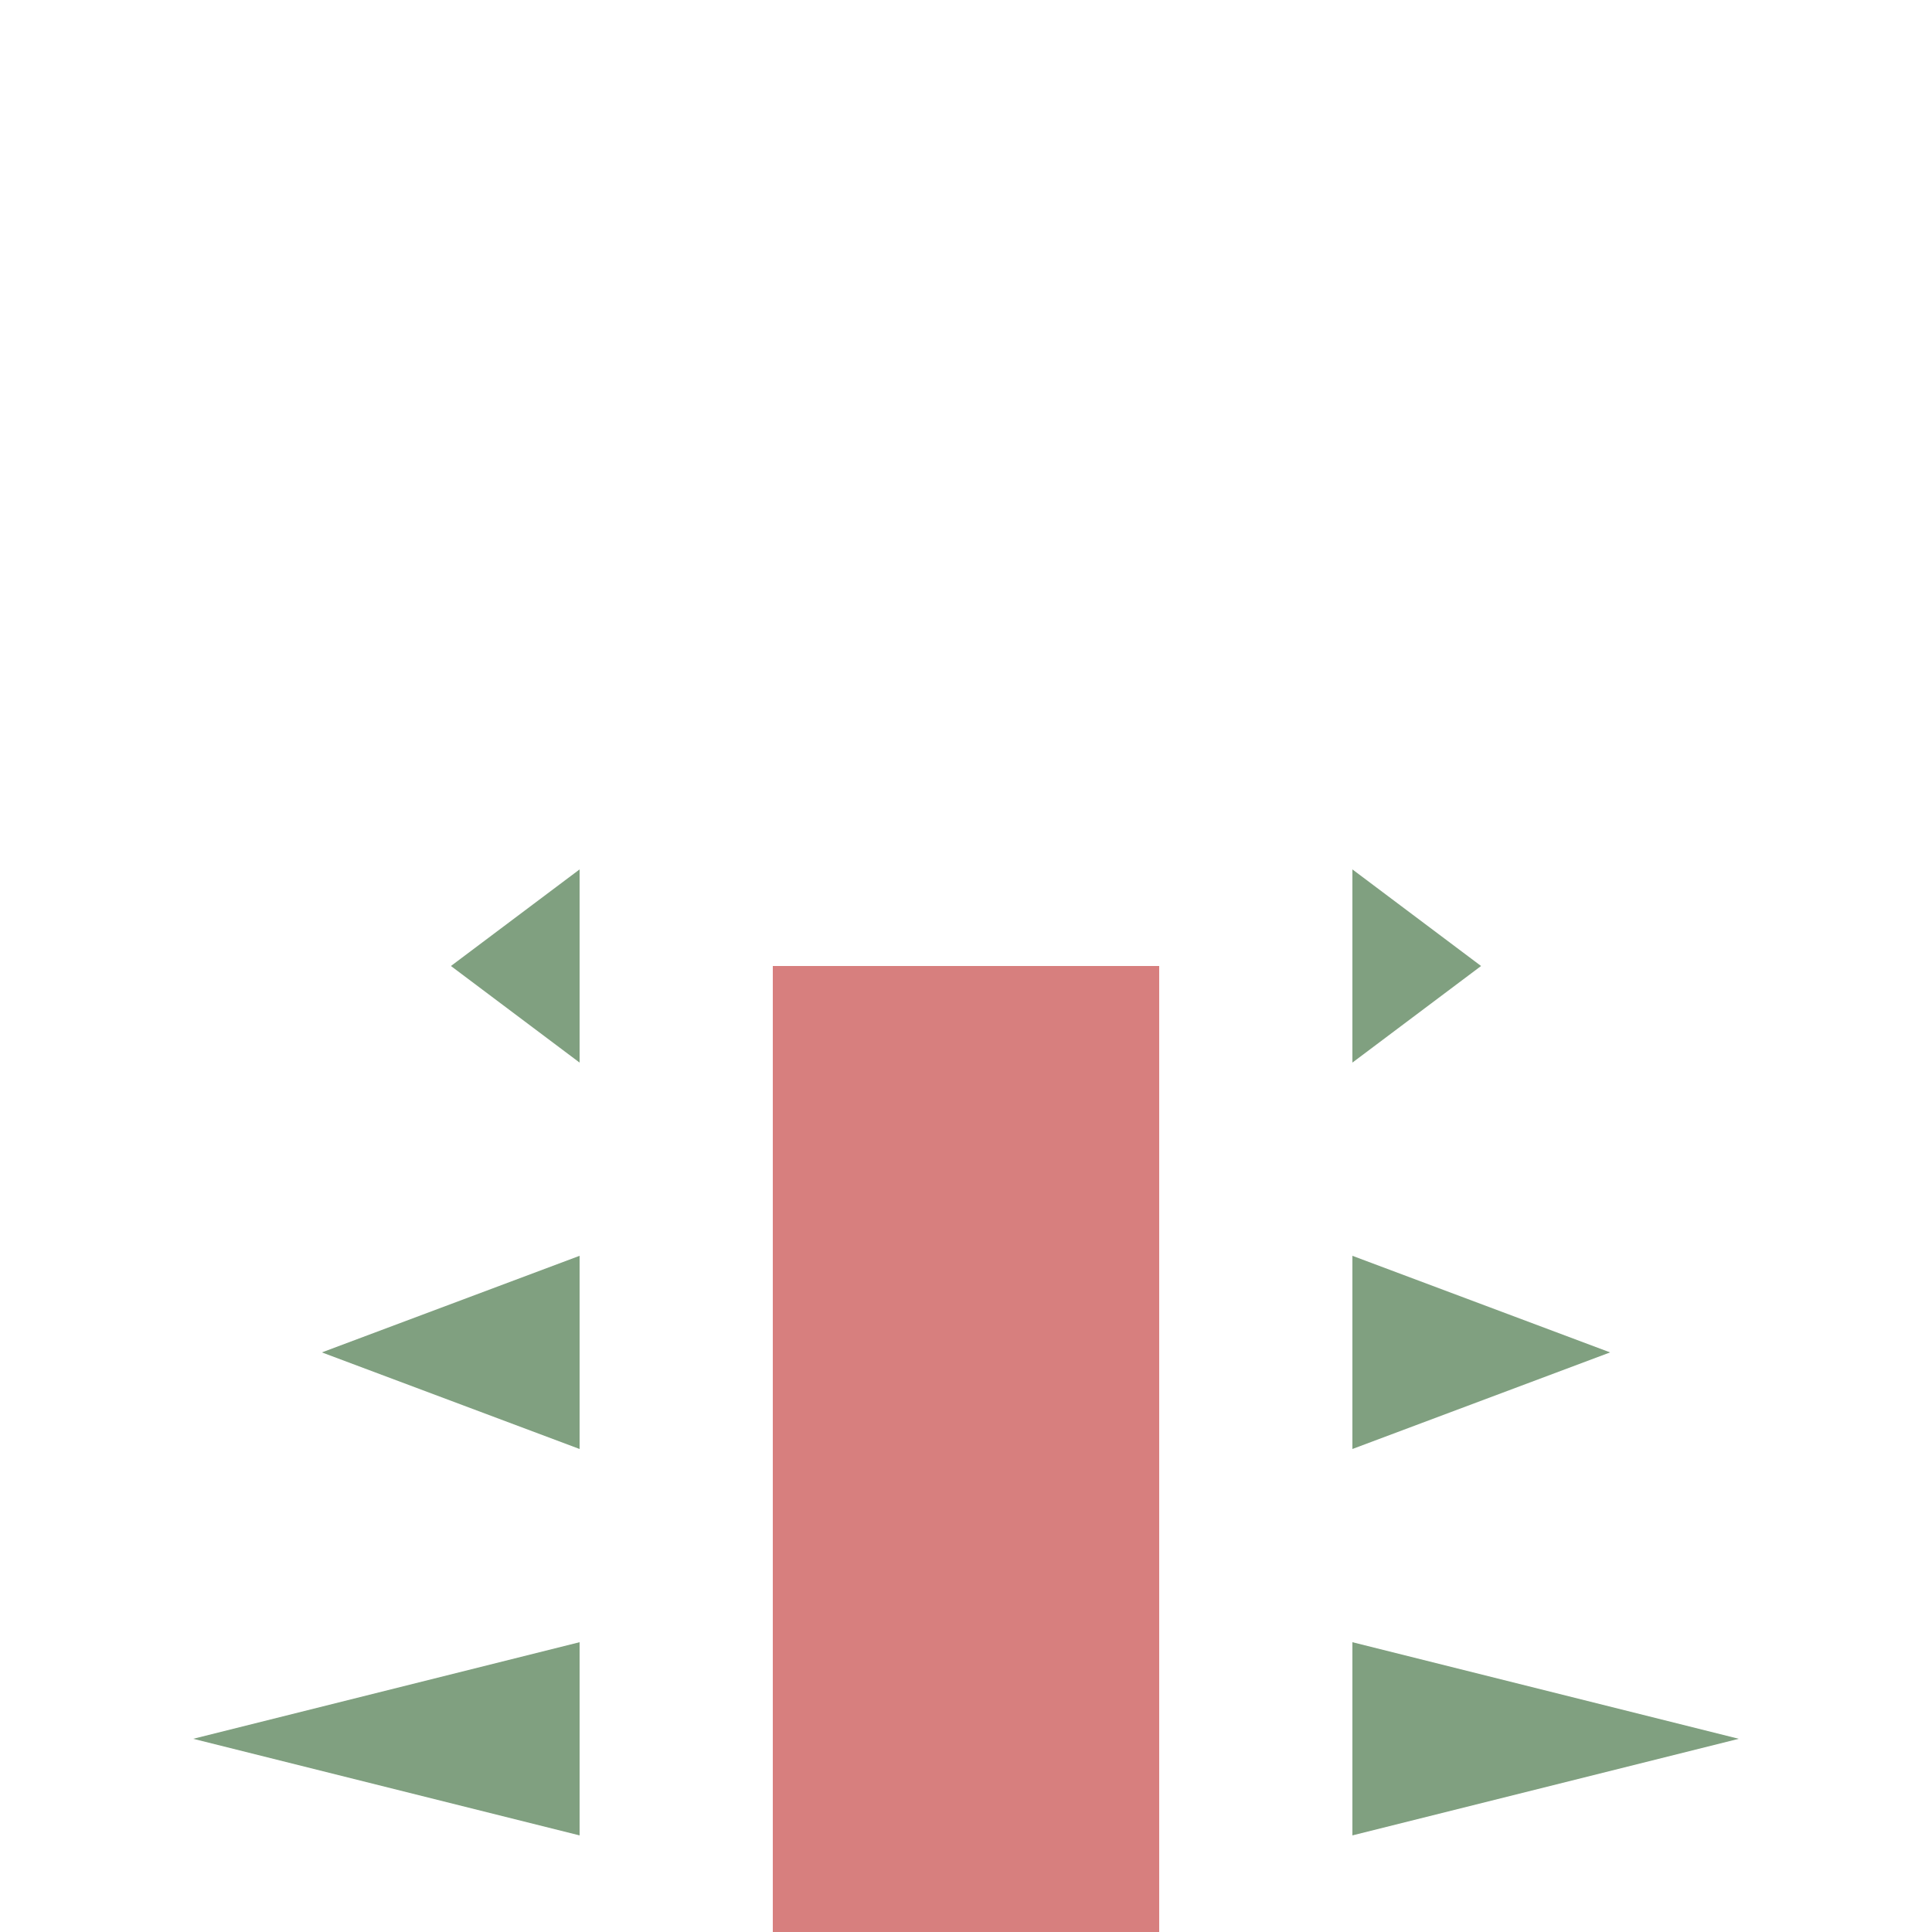 <?xml version="1.0" encoding="UTF-8"?>
<svg xmlns="http://www.w3.org/2000/svg" width="500" height="500">
<title>exDKSTRa.svg</title>

<g fill="#80A080" stroke="none">
 <path d="M 250,250 V 500" stroke="#D77F7E" stroke-width="100" />
 <path d="M 150,225 V 275 L 116.7,250 z " />
 <path d="M 150,325 V 375 L  83.3,350 z " />
 <path d="M 150,425 V 475 L    50,450 z " />
 <path d="M 350,225 V 275 L 383.3,250 z " />
 <path d="M 350,325 V 375 L 416.7,350 z " />
 <path d="M 350,425 V 475 L   450,450 z " />
</g>
</svg>